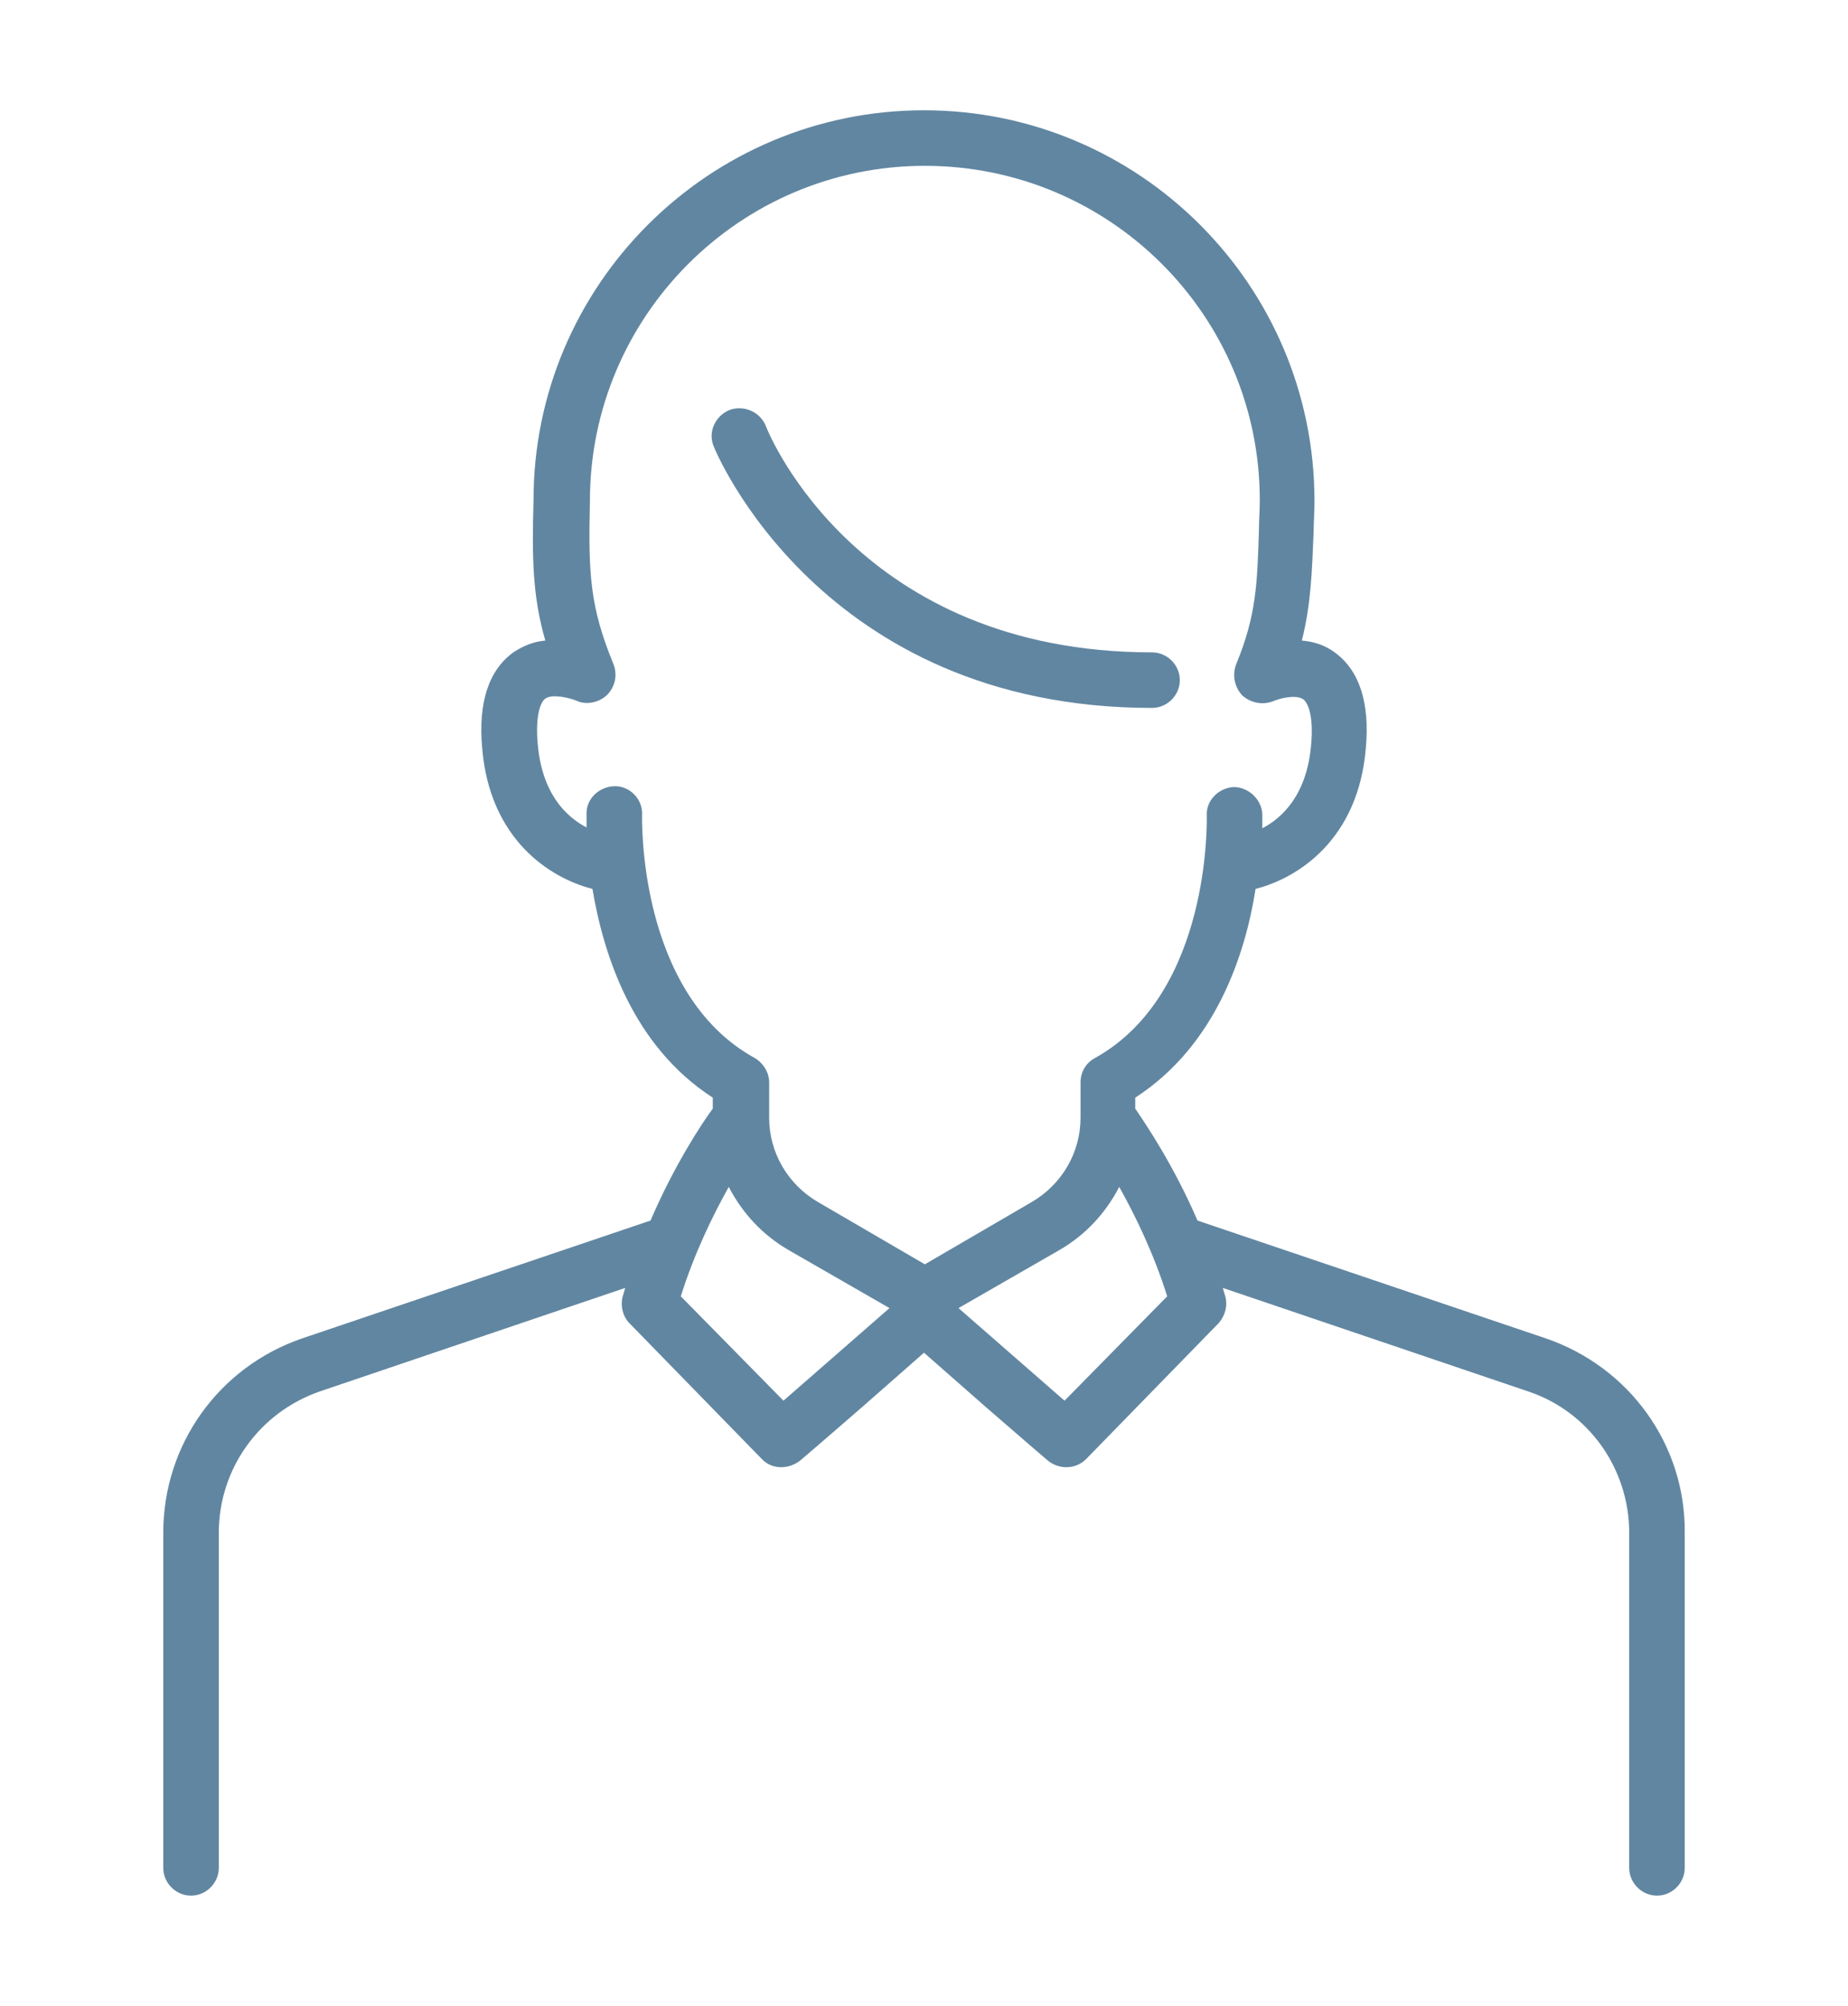 <svg xmlns="http://www.w3.org/2000/svg" xmlns:xlink="http://www.w3.org/1999/xlink" id="Layer_1" x="0px" y="0px" viewBox="0 0 219.6 238.3" style="enable-background:new 0 0 219.6 238.3;" xml:space="preserve"><style type="text/css">	.st0{display:none;}	.st1{display:inline;fill:#010101;}	.st2{display:inline;fill:none;}	.st3{fill:#6186A1;}</style><g class="st0">	<path class="st1" d="M161.3,124c-1.6,0-2.9,1.3-2.9,2.9v93.6H53.6v-33.8c0-0.8-0.3-1.5-0.8-2s-1.3-0.8-2-0.8H16.9v-166h141.6v46  c0,1.6,1.3,2.9,2.9,2.9s2.9-1.3,2.9-2.9V15c0-1.6-1.3-2.9-2.9-2.9H14c-1.6,0-2.9,1.3-2.9,2.9v171.7c0,0.1,0,0.1,0,0.2  c0,0.3,0.1,0.5,0.1,0.7c0,0.1,0.1,0.2,0.1,0.3c0.1,0.3,0.3,0.6,0.6,0.8l36.7,36.7c0.3,0.3,0.6,0.5,0.9,0.6c0.3,0.1,0.6,0.2,1,0.2  h0.1h110.6c1.6,0,2.9-1.3,2.9-2.9v-96.5C164.2,125.3,162.9,124,161.3,124z M47.9,189.5v26.9L21,189.5H47.9z"></path>	<path class="st1" d="M179.8,61.9c-0.5-0.5-1.3-0.8-2-0.8c-0.8,0-1.5,0.3-2,0.8l-58,58c-0.2,0.2-0.4,0.5-0.6,0.8  c0,0.1-0.1,0.2-0.1,0.3c0,0.1-0.1,0.2-0.1,0.3l-3.2,16.5c-0.2,0.9,0.1,1.9,0.8,2.6c0.5,0.5,1.3,0.8,2,0.8c0.2,0,0.4,0,0.5-0.1  l16.5-3.2c0.1,0,0.2-0.1,0.3-0.1s0.2-0.1,0.3-0.1c0.3-0.1,0.6-0.3,0.9-0.6l58-58c1.1-1.1,1.1-2.9,0-4.1L179.8,61.9z M121.6,127.7  l5.6,5.6l-7,1.4L121.6,127.7z M133.1,131.1l-9.2-9.2L177.8,68l2.6,2.6l-21.9,21.9c-1.1,1.1-1.1,2.9,0,4.1c0.6,0.6,1.3,0.8,2,0.8  s1.5-0.3,2-0.8l21.9-21.9l2.6,2.6L133.1,131.1z"></path>	<path class="st1" d="M207.6,60.6l-13.3-13.3c-1.1-1.1-2.9-1.1-4.1,0l-7.9,7.9c-0.5,0.5-0.8,1.3-0.8,2c0,0.8,0.3,1.5,0.8,2  l13.3,13.3c0.6,0.6,1.3,0.8,2,0.8s1.5-0.3,2-0.8l7.9-7.9c0.5-0.5,0.8-1.3,0.8-2C208.4,61.9,208.1,61.2,207.6,60.6z M197.7,66.5  l-9.2-9.2l3.8-3.8l9.2,9.2L197.7,66.5z"></path>	<path class="st1" d="M139,51.7H36.3c-1.6,0-2.9,1.3-2.9,2.9c0,1.6,1.3,2.9,2.9,2.9H139c1.6,0,2.9-1.3,2.9-2.9  C141.9,52.9,140.6,51.7,139,51.7z"></path>	<path class="st1" d="M141.9,80.4c0-1.6-1.3-2.9-2.9-2.9H36.3c-1.6,0-2.9,1.3-2.9,2.9s1.3,2.9,2.9,2.9H139  C140.6,83.3,141.9,82,141.9,80.4z"></path>	<path class="st1" d="M124.8,106.2c0-1.6-1.3-2.9-2.9-2.9H36.3c-1.6,0-2.9,1.3-2.9,2.9s1.3,2.9,2.9,2.9H122  C123.6,109.1,124.8,107.8,124.8,106.2z"></path>	<path class="st1" d="M104.4,129.2h-68c-1.6,0-2.9,1.3-2.9,2.9c0,1.6,1.3,2.9,2.9,2.9h68c1.6,0,2.9-1.3,2.9-2.9  S106,129.2,104.4,129.2z"></path>	<path class="st1" d="M139,155H36.3c-1.6,0-2.9,1.3-2.9,2.9s1.3,2.9,2.9,2.9H139c1.6,0,2.9-1.3,2.9-2.9S140.6,155,139,155z"></path>	<path class="st1" d="M139,180.9H76.6c-1.6,0-2.9,1.3-2.9,2.9s1.3,2.9,2.9,2.9H139c1.6,0,2.9-1.3,2.9-2.9S140.6,180.9,139,180.9z"></path></g><g class="st0">	<rect x="119.6" y="117.3" class="st2" width="35.7" height="89.9"></rect>	<path class="st2" d="M89.2,57.8c0.3-0.8,0.4-1.6,0.4-2.5c0-4.1-3.4-7.5-7.5-7.5s-7.5,3.4-7.5,7.5s3.4,7.5,7.5,7.5  C85.4,62.8,88.2,60.7,89.2,57.8L89.2,57.8L89.2,57.8z"></path>	<path class="st2" d="M26.8,101.7c4.1,0,7.5-3.4,7.5-7.5s-3.4-7.5-7.5-7.5s-7.5,3.4-7.5,7.5C19.3,98.4,22.7,101.7,26.8,101.7z"></path>	<path class="st2" d="M188.9,33c1.7,1,3.7,1.3,5.7,0.8c4-1,6.5-5.1,5.5-9.1c-0.9-3.4-3.9-5.7-7.3-5.7c-0.6,0-1.2,0.1-1.8,0.2  c-1.9,0.5-3.6,1.7-4.6,3.4c-1,1.7-1.3,3.7-0.8,5.7C186,30.3,187.2,31.9,188.9,33z"></path>	<path class="st2" d="M137.5,82.2c4.1,0,7.5-3.4,7.5-7.5c0-1.8-0.6-3.4-1.7-4.7c-0.1-0.1-0.2-0.1-0.2-0.2c-0.1-0.1-0.1-0.2-0.2-0.2  c-1.4-1.5-3.3-2.4-5.5-2.4c-3.3,0-6,2.1-7.1,5l0,0l0,0c-0.3,0.8-0.4,1.6-0.4,2.4C130,78.8,133.3,82.2,137.5,82.2z"></path>	<rect x="8.9" y="140.8" class="st2" width="35.7" height="66.4"></rect>	<rect x="64.3" y="99.2" class="st2" width="35.7" height="108"></rect>	<rect x="174.9" y="79.5" class="st2" width="35.7" height="127.7"></rect>	<path class="st1" d="M216.4,219.3H3.2c-1.9,0-3.5,1.5-3.5,3.5c0,1.9,1.5,3.5,3.5,3.5h213.2c1.9,0,3.5-1.5,3.5-3.5  S218.3,219.3,216.4,219.3z"></path>	<path class="st1" d="M5.5,214.1h42.6c1.9,0,3.5-1.5,3.5-3.5v-73.3c0-1.9-1.5-3.5-3.5-3.5H5.5c-1.9,0-3.5,1.5-3.5,3.5v73.3  C2,212.6,3.6,214.1,5.5,214.1z M8.9,140.8h35.7v66.4H8.9V140.8z"></path>	<path class="st1" d="M60.8,92.3c-1.9,0-3.5,1.5-3.5,3.5v114.9c0,1.9,1.5,3.5,3.5,3.5h42.6c1.9,0,3.5-1.5,3.5-3.5v-115  c0-1.9-1.5-3.5-3.5-3.5L60.8,92.3L60.8,92.3z M100,207.2H64.3v-108H100V207.2z"></path>	<path class="st1" d="M116.1,110.4c-1.9,0-3.5,1.5-3.5,3.5v96.8c0,1.9,1.5,3.5,3.5,3.5h42.6c1.9,0,3.5-1.5,3.5-3.5v-96.8  c0-1.9-1.5-3.5-3.5-3.5C158.7,110.4,116.1,110.4,116.1,110.4z M155.3,207.2h-35.7v-89.9h35.7V207.2z"></path>	<path class="st1" d="M168,76.1v134.6c0,1.9,1.5,3.5,3.5,3.5h42.6c1.9,0,3.5-1.5,3.5-3.5V76.1c0-1.9-1.5-3.5-3.5-3.5h-42.6  C169.6,72.6,168,74.2,168,76.1z M174.9,79.5h35.7v127.7h-35.7V79.5z"></path>	<path class="st1" d="M26.8,108.6c7.9,0,14.4-6.5,14.4-14.4c0-1.8-0.4-3.6-1-5.2l-2.5,1.7c-0.6,0.4-1.3,0.6-2,0.6  c-1.1,0-2.2-0.5-2.8-1.5c-1.1-1.6-0.7-3.7,0.8-4.8l2.5-1.7c-2.5-2.2-5.8-3.5-9.4-3.5c-7.9,0-14.4,6.5-14.4,14.4  C12.4,102.2,18.9,108.6,26.8,108.6z M26.8,86.7c4.1,0,7.5,3.4,7.5,7.5s-3.4,7.5-7.5,7.5s-7.5-3.4-7.5-7.5S22.7,86.7,26.8,86.7z"></path>	<path class="st1" d="M76,59.7c1.1,1.6,0.7,3.7-0.8,4.8l-2.5,1.7c2.5,2.2,5.8,3.5,9.4,3.5c5,0,9.5-2.6,12-6.5l-2.9-1  c-1.8-0.6-2.7-2.6-2.1-4.4c-1,2.9-3.8,5-7.1,5c-4.1,0-7.5-3.4-7.5-7.5s3.4-7.5,7.5-7.5s7.5,3.4,7.5,7.5c0,0.9-0.2,1.7-0.4,2.5  c0.6-1.8,2.6-2.7,4.4-2.1l2.9,1c0-0.4,0.1-0.9,0.1-1.4c0-7.9-6.5-14.4-14.4-14.4s-14.4,6.5-14.4,14.4c0,1.8,0.4,3.6,1,5.2l2.5-1.7  C72.8,57.7,74.9,58.1,76,59.7z"></path>	<path class="st1" d="M145.7,71c-0.9,0-1.7-0.3-2.4-1c1,1.3,1.7,2.9,1.7,4.7c0,4.1-3.4,7.5-7.5,7.5s-7.5-3.4-7.5-7.5  c0-0.9,0.1-1.7,0.4-2.4c-0.5,1.4-1.8,2.3-3.2,2.3c-0.4,0-0.8-0.1-1.1-0.2l-2.9-1c0,0.4-0.1,0.9-0.1,1.4c0,7.9,6.5,14.4,14.4,14.4  s14.4-6.5,14.4-14.4c0-2.4-0.6-4.6-1.6-6.6l-2.3,2C147.3,70.7,146.5,71,145.7,71z"></path>	<path class="st1" d="M130.4,72.2c1-2.9,3.8-5,7.1-5c2.1,0,4.1,0.9,5.5,2.4c-1.1-1.4-0.9-3.5,0.5-4.6l2.3-2  c-2.3-1.6-5.2-2.6-8.3-2.6c-5,0-9.5,2.6-12,6.5l2.9,1C130.1,68.5,131,70.4,130.4,72.2z"></path>	<path class="st1" d="M187.1,31.4c1.3,1.4,1.1,3.6-0.3,4.9l-2.3,2c0.3,0.2,0.6,0.4,0.9,0.6c2.3,1.4,4.8,2.1,7.4,2.1  c1.2,0,2.4-0.1,3.5-0.4c7.7-1.9,12.4-9.8,10.5-17.5s-9.8-12.4-17.5-10.5c-3.7,0.9-6.9,3.3-8.9,6.6s-2.6,7.2-1.6,10.9  c0.3,1.1,0.7,2.1,1.2,3.1l2.3-2C183.7,29.9,185.9,30,187.1,31.4z M186.4,22.7c1-1.7,2.7-2.9,4.6-3.4c0.6-0.2,1.2-0.2,1.8-0.2  c3.4,0,6.4,2.3,7.3,5.7c1,4-1.4,8.1-5.5,9.1c-1.9,0.5-4,0.2-5.7-0.8s-2.9-2.7-3.4-4.6C185,26.4,185.3,24.4,186.4,22.7z"></path>	<path class="st1" d="M142.9,69.6c0.1,0.1,0.1,0.2,0.2,0.2c0.1,0.1,0.1,0.1,0.2,0.2c0.7,0.6,1.5,1,2.4,1c0.8,0,1.6-0.3,2.3-0.8  l2.3-2l34.3-29.8l2.3-2c1.4-1.3,1.6-3.4,0.3-4.9c-1.3-1.4-3.4-1.6-4.9-0.3l-2.3,2L145.7,63l-2.3,2  C142.1,66.1,141.9,68.2,142.9,69.6z"></path>	<path class="st1" d="M89.2,57.8L89.2,57.8L89.2,57.8c-0.6,1.8,0.3,3.8,2.1,4.4l2.9,1l28.9,10.1l2.9,1c0.4,0.1,0.8,0.2,1.1,0.2  c1.4,0,2.7-0.9,3.2-2.3l0,0l0,0c0.6-1.8-0.3-3.7-2.1-4.4l-2.9-1L96.5,56.7l-2.9-1C91.8,55.1,89.9,56,89.2,57.8z"></path>	<path class="st1" d="M32.9,89.9c0.7,1,1.7,1.5,2.8,1.5c0.7,0,1.4-0.2,2-0.6l2.5-1.7l32.5-22.8l2.5-1.7c1.6-1.1,1.9-3.3,0.8-4.8  c-1.1-1.6-3.3-1.9-4.8-0.8l-2.5,1.7L36.2,83.4l-2.5,1.7C32.2,86.2,31.8,88.4,32.9,89.9z"></path></g><g>	<path class="st3" d="M102.4,167.2L102.4,167.2l7.4-6.5l7.4,6.5l0,0c2.1,1.3-1.6-1.9,0,0l5.2,4.5l2.1,1.8c0.6,0.5,1.4,0.8,2.2,0.8  c0.9,0,1.7-0.3,2.4-1l15.7-16.1c0.8-0.9,1.1-2.1,0.8-3.2c-0.1-0.3-0.2-0.7-0.3-1l36.3,12.3c7.2,2.4,12,9.2,12,16.8v39.8  c0,1.8,1.5,3.3,3.3,3.3c1.8,0,3.3-1.5,3.3-3.3v-39.8c0.1-10.5-6.6-19.7-16.5-23.1l-41.4-14c-2.8-6.5-6.1-11.4-7.4-13.3v-1.3  c9.6-6.2,13.1-17.1,14.3-24.8c5.1-1.3,12.2-5.9,13.1-16.7c0.5-5.5-0.8-9.3-3.7-11.4c-1.2-0.9-2.6-1.3-3.9-1.4  c1.1-4.4,1.2-8.2,1.4-12.9c0-1.1,0.1-2.3,0.1-3.7c0-25.6-20.8-46.4-46.4-46.4c-25.6,0-46.4,20.8-46.4,46.3  c-0.2,7-0.1,11.5,1.4,16.7c-1.3,0.1-2.6,0.6-3.8,1.4c-2.9,2.1-4.2,5.9-3.7,11.4c0.9,10.8,8,15.4,13.1,16.7  c1.3,7.7,4.7,18.6,14.3,24.8v1.3c-1.4,1.9-4.6,6.8-7.4,13.3l-41.4,14c-9.9,3.4-16.5,12.6-16.5,23.1v39.8c0,1.8,1.5,3.3,3.3,3.3  s3.3-1.5,3.3-3.3v-39.8c0-7.6,4.8-14.3,12-16.8L74.3,153c-0.1,0.3-0.2,0.7-0.3,1c-0.3,1.1,0,2.4,0.8,3.2l15.7,16.1  c1.2,1.3,3.2,1.3,4.6,0.2l2.1-1.8l0,0 M93.1,166.4L80.9,154c1.6-5.1,3.8-9.6,5.7-13c1.6,3.1,4,5.7,7.1,7.5l12,6.9L93.1,166.4z   M97.2,142.8c-3.6-2.1-5.8-5.9-5.8-10v-4.2c0-1.2-0.7-2.3-1.7-2.9C75.7,118,76.3,97,76.3,96.8c0.1-1.8-1.4-3.4-3.2-3.4  c-1.8,0-3.4,1.4-3.4,3.2v1.7c-2.5-1.3-5.3-4.1-5.8-9.9c-0.3-3.3,0.3-5,0.9-5.4c0.8-0.6,2.8-0.1,3.6,0.2c1.2,0.6,2.7,0.3,3.7-0.6  c1-1,1.3-2.4,0.8-3.7c-2.8-6.8-3-10.7-2.8-19.4c0-21.9,17.8-39.8,39.8-39.8s39.8,17.8,39.8,39.7c0,1.3-0.1,2.5-0.1,3.6  c-0.2,6.3-0.3,10.1-2.7,15.9c-0.5,1.3-0.2,2.7,0.7,3.7c1,0.9,2.4,1.2,3.7,0.7c0.9-0.4,2.8-0.8,3.6-0.2c0.6,0.5,1.2,2.1,0.9,5.4  c-0.5,5.8-3.3,8.6-5.8,9.9v-1.7c-0.1-1.8-1.7-3.2-3.4-3.2c-1.8,0.1-3.3,1.6-3.2,3.4c0,0.2,0.6,21.1-13.3,28.8  c-1.1,0.6-1.7,1.7-1.7,2.9v4.2c0,4.1-2.2,7.9-5.8,10l-12.7,7.4L97.2,142.8z M126.5,166.4l-12.6-11l12-6.9c3.1-1.8,5.5-4.4,7.1-7.5  c1.9,3.4,4.1,7.9,5.7,13L126.5,166.4z"></path>	<path class="st3" d="M136.9,84.1c1.8,0,3.3-1.5,3.3-3.3s-1.5-3.3-3.3-3.3c-34.8,0-45.5-25.8-45.9-26.9c-0.7-1.7-2.6-2.5-4.3-1.9  c-1.7,0.7-2.6,2.6-1.9,4.3C84.9,53.3,97.4,84.1,136.9,84.1z"></path></g></svg>